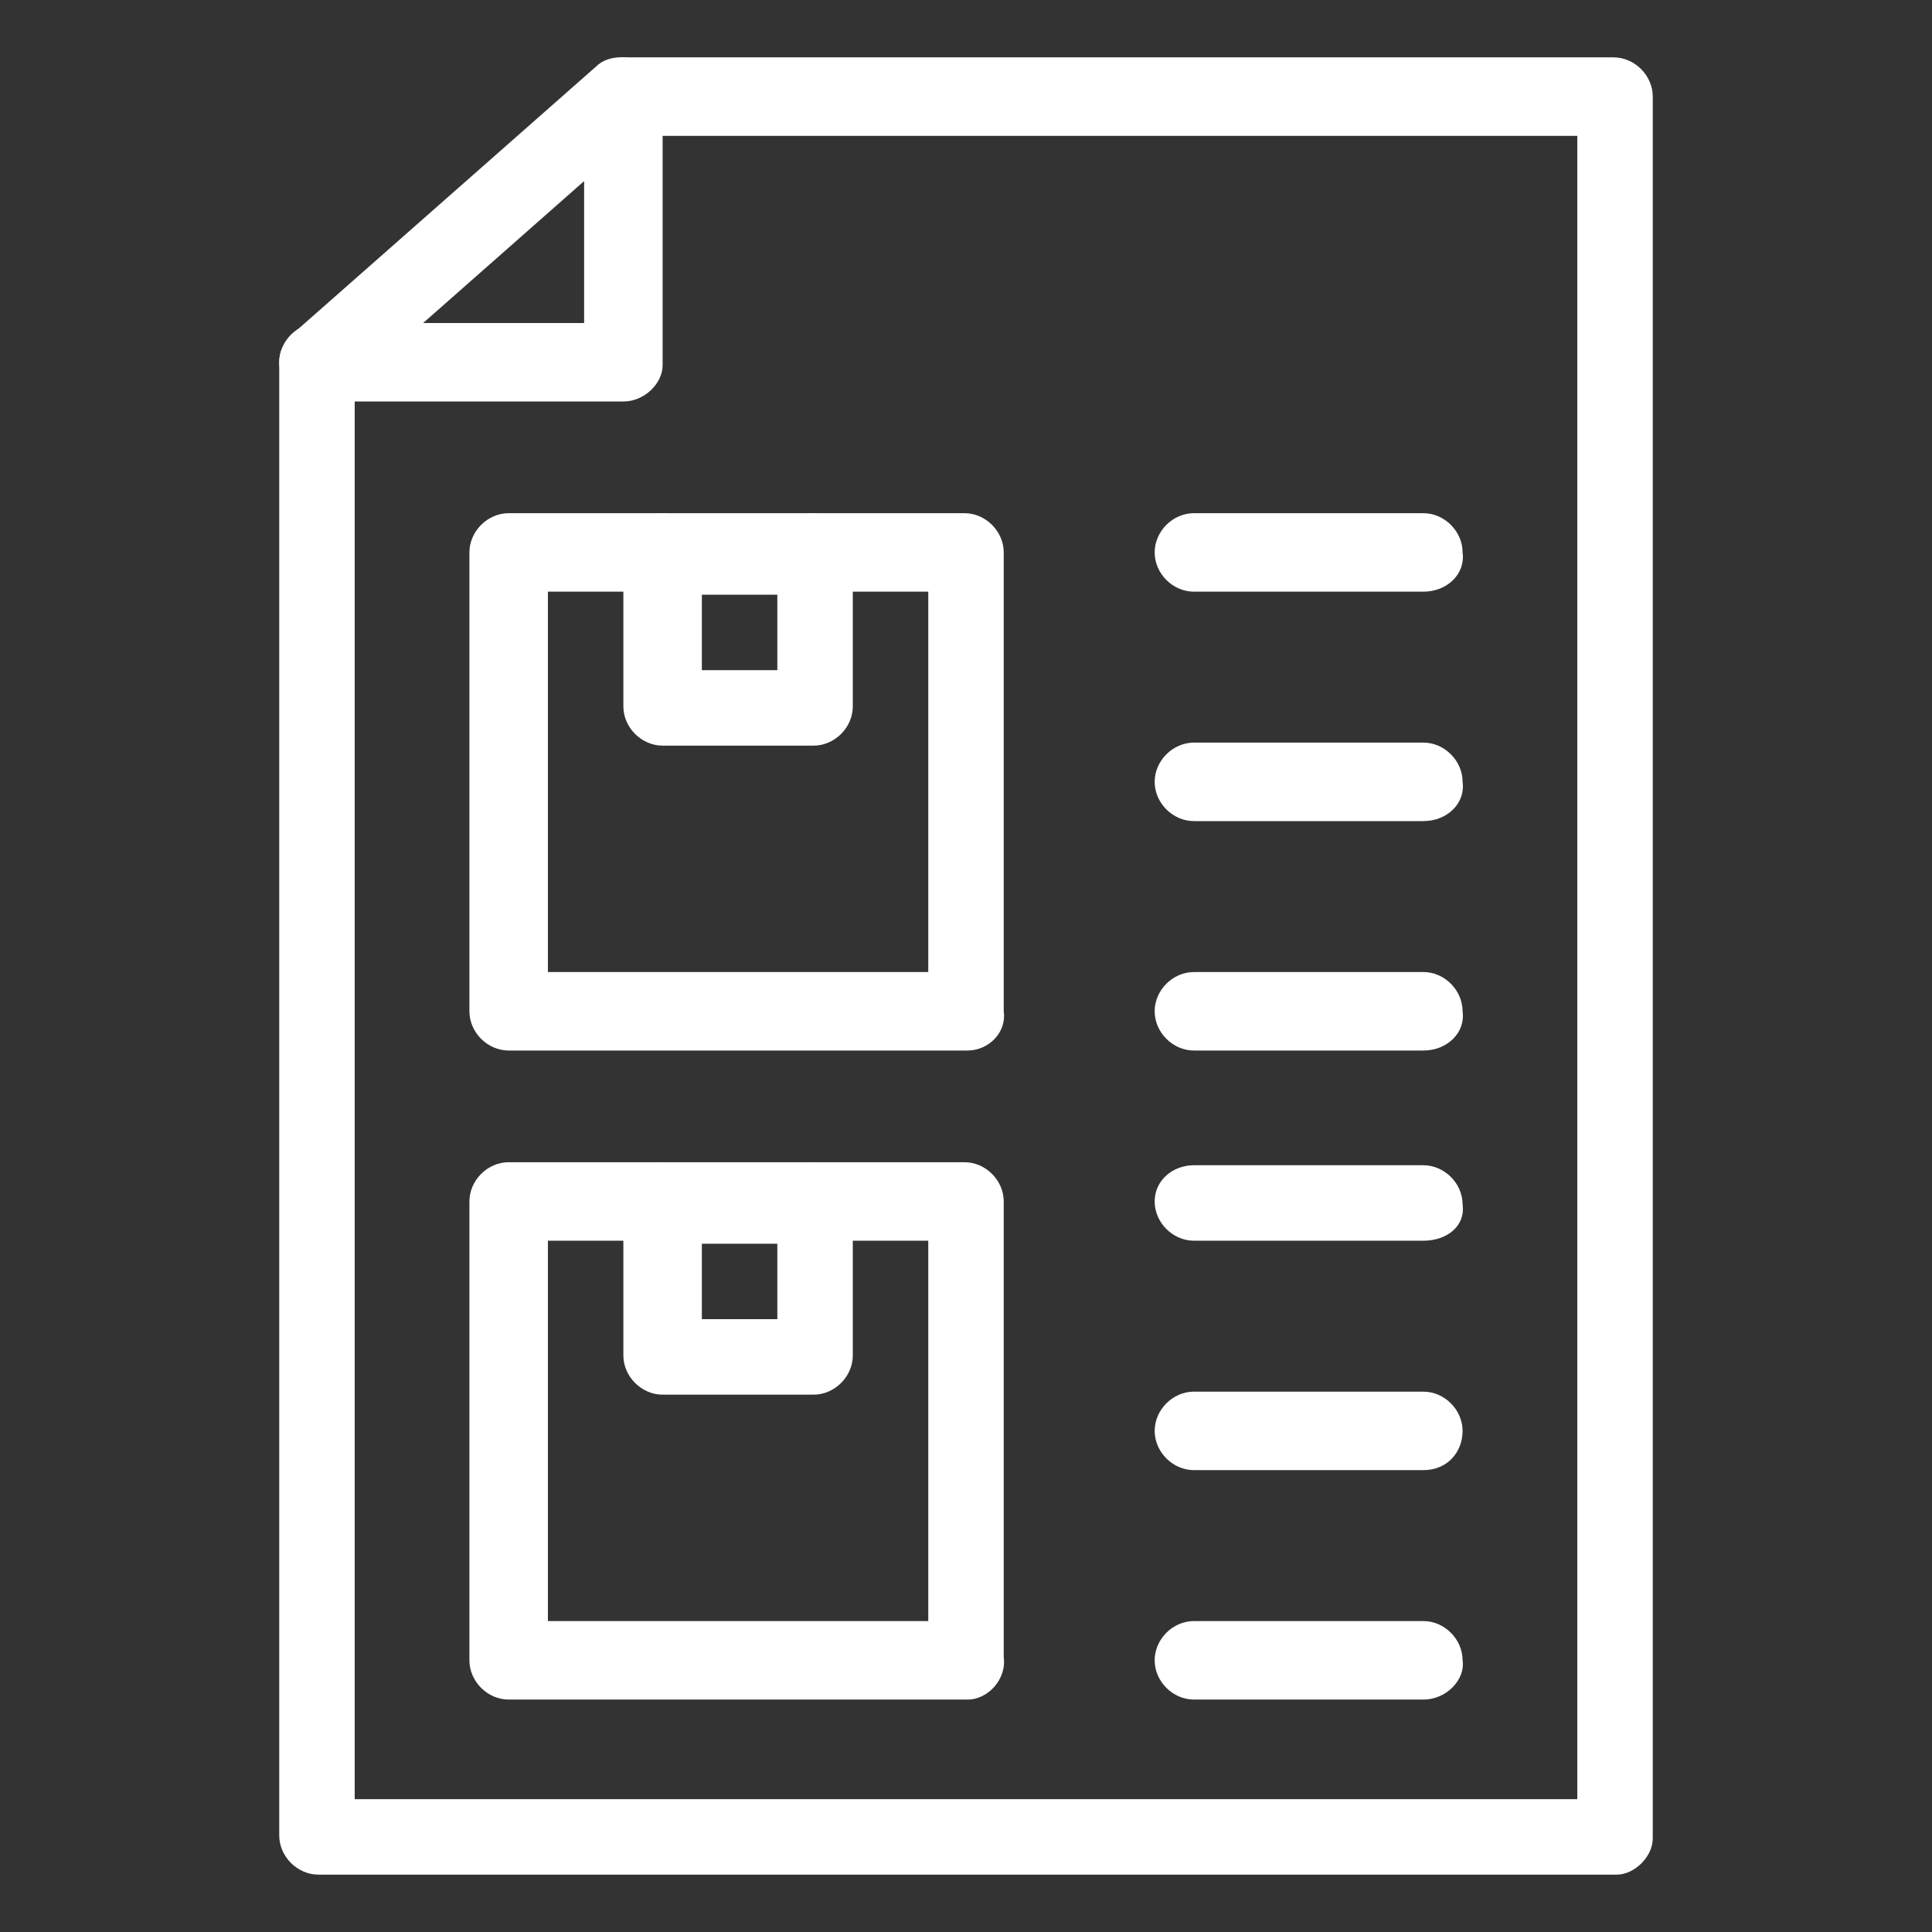 <svg width="64" height="64" viewBox="0 0 64 64" fill="none" xmlns="http://www.w3.org/2000/svg">
<rect x="0" y="0" width="64" height="64" fill="#333333" stroke="none"/>
<path d="M53.55 62.1H10.55C9.85 62.1 9.25 61.5 9.25 60.8V12C9.25 11.6 9.45 11.3 9.65 11.1L19.75 2.2C19.95 2 20.25 1.9 20.55 1.9H53.45C54.15 1.9 54.75 2.5 54.75 3.2V60.9C54.75 61.5 54.15 62.1 53.55 62.1ZM11.75 59.6H52.25V4.5H21.05L11.75 12.7V59.6Z" fill="white"/>
<path d="M20.65 13.3H10.55C9.85 13.3 9.25 12.7 9.25 12C9.25 11.3 9.85 10.7 10.55 10.7H19.35V3.2C19.35 2.5 19.95 1.9 20.65 1.9C21.35 1.9 21.95 2.5 21.95 3.2V12.1C21.95 12.7 21.35 13.3 20.65 13.3Z" fill="white"/>
<path d="M32.05 34.8H16.85C16.15 34.8 15.55 34.2 15.55 33.5V18.3C15.55 17.6 16.15 17 16.85 17H21.95C22.65 17 23.25 17.6 23.25 18.3C23.25 19 22.65 19.6 21.95 19.6H18.15V32.2H30.75V19.6H26.95C26.25 19.6 25.65 19 25.65 18.3C25.65 17.6 26.25 17 26.95 17H31.95C32.65 17 33.25 17.6 33.25 18.3V33.5C33.35 34.2 32.75 34.8 32.05 34.8Z" fill="white"/>
<path d="M26.95 24.7H21.95C21.25 24.7 20.65 24.1 20.65 23.4V18.3C20.65 17.6 21.25 17 21.95 17H26.95C27.65 17 28.25 17.6 28.25 18.3V23.4C28.25 24.1 27.65 24.7 26.95 24.7ZM23.25 22.2H25.75V19.7H23.25V22.2Z" fill="white"/>
<path d="M32.05 56.3H16.85C16.15 56.3 15.55 55.7 15.55 55V39.8C15.55 39.1 16.15 38.5 16.85 38.5H21.95C22.65 38.5 23.25 39.1 23.25 39.8C23.25 40.5 22.65 41.1 21.95 41.1H18.15V53.7H30.75V41.1H26.95C26.25 41.1 25.65 40.5 25.65 39.8C25.65 39.1 26.25 38.5 26.95 38.5H31.95C32.65 38.5 33.25 39.1 33.25 39.8V54.9C33.35 55.6 32.75 56.3 32.05 56.3Z" fill="white"/>
<path d="M26.95 46.2H21.95C21.25 46.2 20.65 45.6 20.65 44.9V39.8C20.65 39.1 21.25 38.5 21.95 38.5H26.95C27.65 38.5 28.25 39.1 28.25 39.8V44.9C28.25 45.6 27.65 46.2 26.95 46.2ZM23.25 43.7H25.75V41.2H23.25V43.7Z" fill="white"/>
<path d="M47.15 19.6H39.55C38.85 19.6 38.25 19 38.25 18.3C38.25 17.6 38.85 17 39.55 17H47.15C47.85 17 48.45 17.6 48.45 18.3C48.55 19 47.95 19.6 47.15 19.6Z" fill="white"/>
<path d="M47.15 27.2H39.55C38.85 27.2 38.25 26.6 38.25 25.9C38.25 25.2 38.85 24.6 39.55 24.6H47.15C47.85 24.6 48.45 25.2 48.45 25.9C48.55 26.6 47.95 27.2 47.15 27.2Z" fill="white"/>
<path d="M47.15 34.8H39.55C38.85 34.8 38.25 34.2 38.25 33.5C38.25 32.8 38.85 32.2 39.55 32.2H47.15C47.85 32.2 48.45 32.8 48.45 33.5C48.55 34.2 47.95 34.8 47.15 34.8Z" fill="white"/>
<path d="M47.15 41.1H39.55C38.85 41.1 38.25 40.5 38.25 39.8C38.25 39.1 38.85 38.6 39.55 38.6H47.15C47.85 38.6 48.45 39.2 48.45 39.9C48.55 40.6 47.95 41.1 47.15 41.1Z" fill="white"/>
<path d="M47.15 48.7H39.55C38.85 48.7 38.25 48.1 38.25 47.4C38.25 46.7 38.85 46.1 39.55 46.1H47.15C47.85 46.1 48.45 46.7 48.45 47.4C48.45 48.1 47.95 48.7 47.15 48.7Z" fill="white"/>
<path d="M47.15 56.3H39.55C38.85 56.3 38.25 55.7 38.25 55C38.25 54.3 38.85 53.7 39.55 53.7H47.15C47.85 53.7 48.45 54.3 48.45 55C48.55 55.6 47.95 56.3 47.15 56.3Z" fill="white"/>
</svg>
